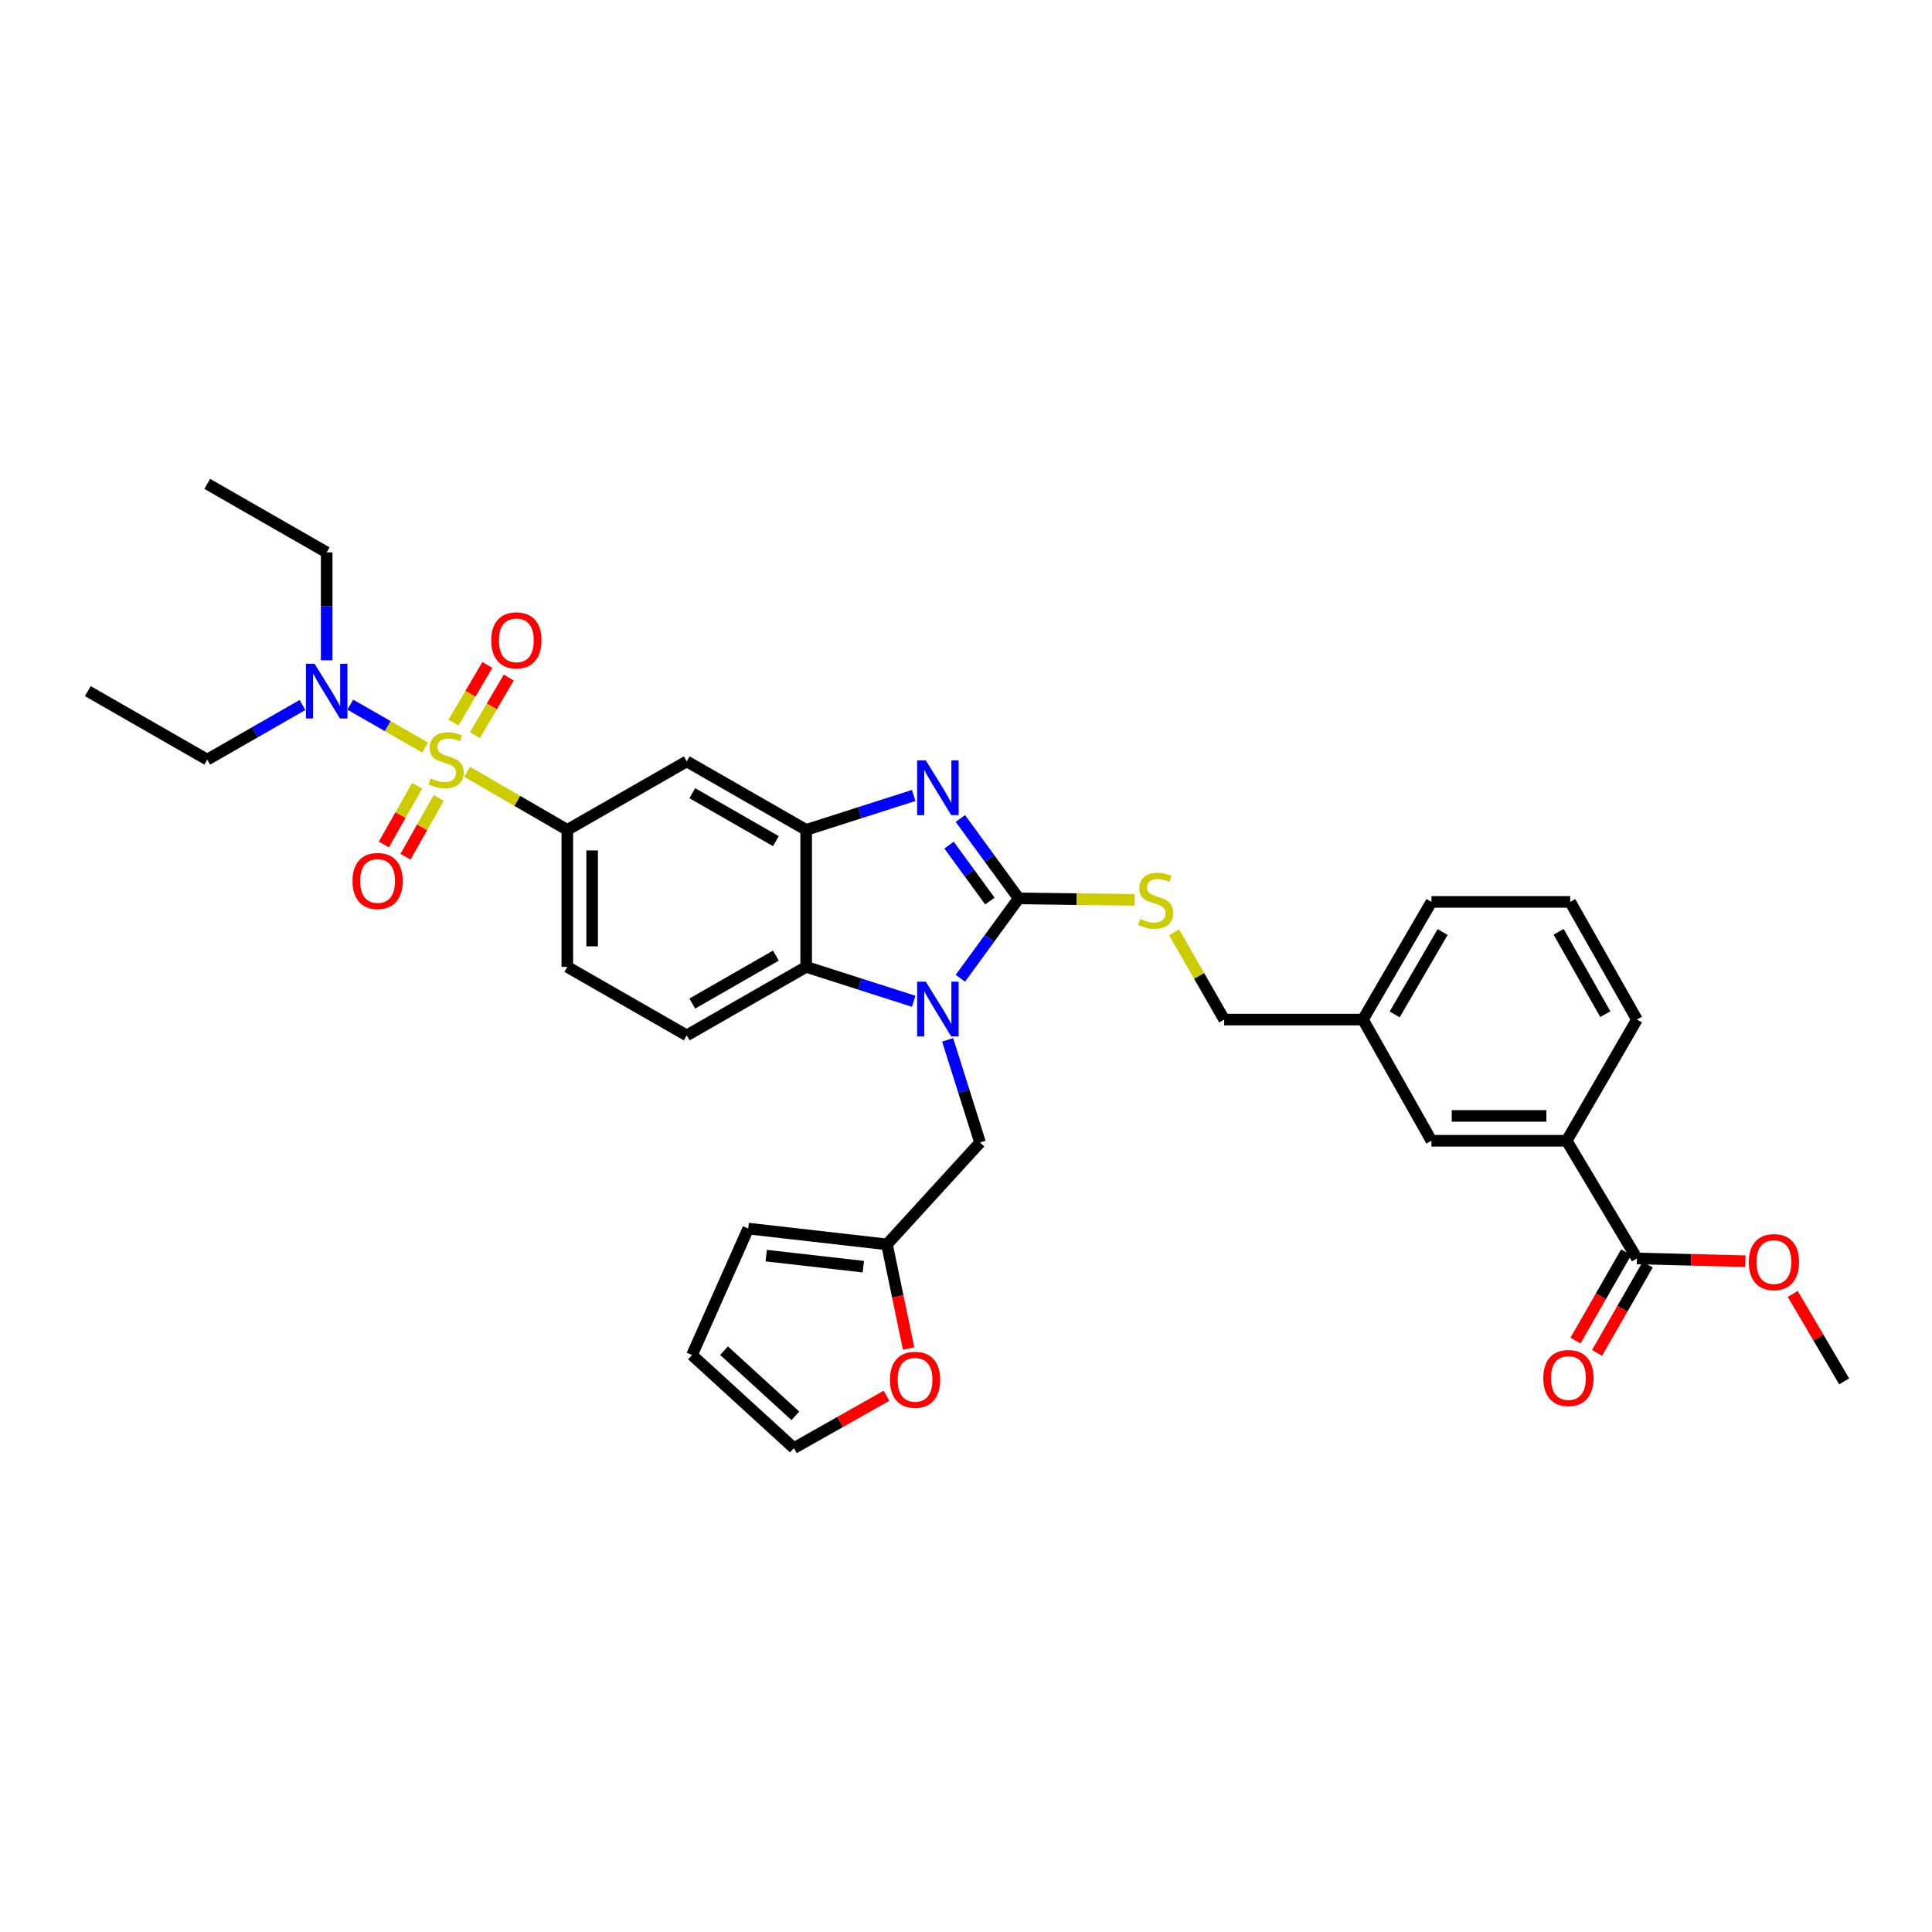 <?xml version='1.0' encoding='iso-8859-1'?>
<svg version='1.1' baseProfile='full'
              xmlns='http://www.w3.org/2000/svg'
                      xmlns:rdkit='http://www.rdkit.org/xml'
                      xmlns:xlink='http://www.w3.org/1999/xlink'
                  xml:space='preserve'
width='1000px' height='1000px' viewBox='0 0 1000 1000'>
<!-- END OF HEADER -->
<rect style='opacity:1.0;fill:#FFFFFF;stroke:none' width='1000' height='1000' x='0' y='0'> </rect>
<path class='bond-0' d='M 293.636,429.548 L 293.636,500.457' style='fill:none;fill-rule:evenodd;stroke:#000000;stroke-width:6px;stroke-linecap:butt;stroke-linejoin:miter;stroke-opacity:1' />
<path class='bond-0' d='M 306.489,440.184 L 306.489,489.821' style='fill:none;fill-rule:evenodd;stroke:#000000;stroke-width:6px;stroke-linecap:butt;stroke-linejoin:miter;stroke-opacity:1' />
<path class='bond-1' d='M 293.636,429.548 L 355.454,394.094' style='fill:none;fill-rule:evenodd;stroke:#000000;stroke-width:6px;stroke-linecap:butt;stroke-linejoin:miter;stroke-opacity:1' />
<path class='bond-2' d='M 293.636,429.548 L 267.719,414.522' style='fill:none;fill-rule:evenodd;stroke:#000000;stroke-width:6px;stroke-linecap:butt;stroke-linejoin:miter;stroke-opacity:1' />
<path class='bond-2' d='M 267.719,414.522 L 241.803,399.495' style='fill:none;fill-rule:evenodd;stroke:#CCCC00;stroke-width:6px;stroke-linecap:butt;stroke-linejoin:miter;stroke-opacity:1' />
<path class='bond-3' d='M 293.636,500.457 L 355.454,535.911' style='fill:none;fill-rule:evenodd;stroke:#000000;stroke-width:6px;stroke-linecap:butt;stroke-linejoin:miter;stroke-opacity:1' />
<path class='bond-4' d='M 355.454,535.911 L 417.273,500.457' style='fill:none;fill-rule:evenodd;stroke:#000000;stroke-width:6px;stroke-linecap:butt;stroke-linejoin:miter;stroke-opacity:1' />
<path class='bond-4' d='M 358.332,519.443 L 401.605,494.625' style='fill:none;fill-rule:evenodd;stroke:#000000;stroke-width:6px;stroke-linecap:butt;stroke-linejoin:miter;stroke-opacity:1' />
<path class='bond-5' d='M 355.454,394.094 L 417.273,429.548' style='fill:none;fill-rule:evenodd;stroke:#000000;stroke-width:6px;stroke-linecap:butt;stroke-linejoin:miter;stroke-opacity:1' />
<path class='bond-5' d='M 358.332,410.562 L 401.605,435.38' style='fill:none;fill-rule:evenodd;stroke:#000000;stroke-width:6px;stroke-linecap:butt;stroke-linejoin:miter;stroke-opacity:1' />
<path class='bond-6' d='M 220.049,386.95 L 200.674,375.839' style='fill:none;fill-rule:evenodd;stroke:#CCCC00;stroke-width:6px;stroke-linecap:butt;stroke-linejoin:miter;stroke-opacity:1' />
<path class='bond-6' d='M 200.674,375.839 L 181.3,364.727' style='fill:none;fill-rule:evenodd;stroke:#0000FF;stroke-width:6px;stroke-linecap:butt;stroke-linejoin:miter;stroke-opacity:1' />
<path class='bond-7' d='M 245.81,380.525 L 254.578,365.618' style='fill:none;fill-rule:evenodd;stroke:#CCCC00;stroke-width:6px;stroke-linecap:butt;stroke-linejoin:miter;stroke-opacity:1' />
<path class='bond-7' d='M 254.578,365.618 L 263.346,350.711' style='fill:none;fill-rule:evenodd;stroke:#FF0000;stroke-width:6px;stroke-linecap:butt;stroke-linejoin:miter;stroke-opacity:1' />
<path class='bond-7' d='M 234.731,374.008 L 243.499,359.101' style='fill:none;fill-rule:evenodd;stroke:#CCCC00;stroke-width:6px;stroke-linecap:butt;stroke-linejoin:miter;stroke-opacity:1' />
<path class='bond-7' d='M 243.499,359.101 L 252.267,344.194' style='fill:none;fill-rule:evenodd;stroke:#FF0000;stroke-width:6px;stroke-linecap:butt;stroke-linejoin:miter;stroke-opacity:1' />
<path class='bond-8' d='M 215.887,406.699 L 207.294,421.903' style='fill:none;fill-rule:evenodd;stroke:#CCCC00;stroke-width:6px;stroke-linecap:butt;stroke-linejoin:miter;stroke-opacity:1' />
<path class='bond-8' d='M 207.294,421.903 L 198.701,437.108' style='fill:none;fill-rule:evenodd;stroke:#FF0000;stroke-width:6px;stroke-linecap:butt;stroke-linejoin:miter;stroke-opacity:1' />
<path class='bond-8' d='M 227.078,413.023 L 218.484,428.228' style='fill:none;fill-rule:evenodd;stroke:#CCCC00;stroke-width:6px;stroke-linecap:butt;stroke-linejoin:miter;stroke-opacity:1' />
<path class='bond-8' d='M 218.484,428.228 L 209.891,443.432' style='fill:none;fill-rule:evenodd;stroke:#FF0000;stroke-width:6px;stroke-linecap:butt;stroke-linejoin:miter;stroke-opacity:1' />
<path class='bond-9' d='M 417.273,429.548 L 417.273,500.457' style='fill:none;fill-rule:evenodd;stroke:#000000;stroke-width:6px;stroke-linecap:butt;stroke-linejoin:miter;stroke-opacity:1' />
<path class='bond-10' d='M 417.273,429.548 L 445.099,420.642' style='fill:none;fill-rule:evenodd;stroke:#000000;stroke-width:6px;stroke-linecap:butt;stroke-linejoin:miter;stroke-opacity:1' />
<path class='bond-10' d='M 445.099,420.642 L 472.924,411.736' style='fill:none;fill-rule:evenodd;stroke:#0000FF;stroke-width:6px;stroke-linecap:butt;stroke-linejoin:miter;stroke-opacity:1' />
<path class='bond-11' d='M 417.273,500.457 L 445.099,509.36' style='fill:none;fill-rule:evenodd;stroke:#000000;stroke-width:6px;stroke-linecap:butt;stroke-linejoin:miter;stroke-opacity:1' />
<path class='bond-11' d='M 445.099,509.36 L 472.924,518.263' style='fill:none;fill-rule:evenodd;stroke:#0000FF;stroke-width:6px;stroke-linecap:butt;stroke-linejoin:miter;stroke-opacity:1' />
<path class='bond-12' d='M 497.088,506.34 L 512.179,485.671' style='fill:none;fill-rule:evenodd;stroke:#0000FF;stroke-width:6px;stroke-linecap:butt;stroke-linejoin:miter;stroke-opacity:1' />
<path class='bond-12' d='M 512.179,485.671 L 527.271,465.003' style='fill:none;fill-rule:evenodd;stroke:#000000;stroke-width:6px;stroke-linecap:butt;stroke-linejoin:miter;stroke-opacity:1' />
<path class='bond-13' d='M 490.497,538.244 L 498.883,564.802' style='fill:none;fill-rule:evenodd;stroke:#0000FF;stroke-width:6px;stroke-linecap:butt;stroke-linejoin:miter;stroke-opacity:1' />
<path class='bond-13' d='M 498.883,564.802 L 507.269,591.36' style='fill:none;fill-rule:evenodd;stroke:#000000;stroke-width:6px;stroke-linecap:butt;stroke-linejoin:miter;stroke-opacity:1' />
<path class='bond-14' d='M 527.271,465.003 L 512.179,444.331' style='fill:none;fill-rule:evenodd;stroke:#000000;stroke-width:6px;stroke-linecap:butt;stroke-linejoin:miter;stroke-opacity:1' />
<path class='bond-14' d='M 512.179,444.331 L 497.086,423.659' style='fill:none;fill-rule:evenodd;stroke:#0000FF;stroke-width:6px;stroke-linecap:butt;stroke-linejoin:miter;stroke-opacity:1' />
<path class='bond-14' d='M 512.362,466.38 L 501.797,451.91' style='fill:none;fill-rule:evenodd;stroke:#000000;stroke-width:6px;stroke-linecap:butt;stroke-linejoin:miter;stroke-opacity:1' />
<path class='bond-14' d='M 501.797,451.91 L 491.233,437.439' style='fill:none;fill-rule:evenodd;stroke:#0000FF;stroke-width:6px;stroke-linecap:butt;stroke-linejoin:miter;stroke-opacity:1' />
<path class='bond-15' d='M 527.271,465.003 L 557.299,465.387' style='fill:none;fill-rule:evenodd;stroke:#000000;stroke-width:6px;stroke-linecap:butt;stroke-linejoin:miter;stroke-opacity:1' />
<path class='bond-15' d='M 557.299,465.387 L 587.327,465.771' style='fill:none;fill-rule:evenodd;stroke:#CCCC00;stroke-width:6px;stroke-linecap:butt;stroke-linejoin:miter;stroke-opacity:1' />
<path class='bond-16' d='M 607.736,482.571 L 620.685,505.15' style='fill:none;fill-rule:evenodd;stroke:#CCCC00;stroke-width:6px;stroke-linecap:butt;stroke-linejoin:miter;stroke-opacity:1' />
<path class='bond-16' d='M 620.685,505.15 L 633.634,527.728' style='fill:none;fill-rule:evenodd;stroke:#000000;stroke-width:6px;stroke-linecap:butt;stroke-linejoin:miter;stroke-opacity:1' />
<path class='bond-17' d='M 810.907,590.454 L 740.912,590.454' style='fill:none;fill-rule:evenodd;stroke:#000000;stroke-width:6px;stroke-linecap:butt;stroke-linejoin:miter;stroke-opacity:1' />
<path class='bond-17' d='M 800.407,577.6 L 751.411,577.6' style='fill:none;fill-rule:evenodd;stroke:#000000;stroke-width:6px;stroke-linecap:butt;stroke-linejoin:miter;stroke-opacity:1' />
<path class='bond-18' d='M 810.907,590.454 L 847.275,527.728' style='fill:none;fill-rule:evenodd;stroke:#000000;stroke-width:6px;stroke-linecap:butt;stroke-linejoin:miter;stroke-opacity:1' />
<path class='bond-19' d='M 810.907,590.454 L 847.275,651.365' style='fill:none;fill-rule:evenodd;stroke:#000000;stroke-width:6px;stroke-linecap:butt;stroke-linejoin:miter;stroke-opacity:1' />
<path class='bond-20' d='M 740.912,590.454 L 705.457,527.728' style='fill:none;fill-rule:evenodd;stroke:#000000;stroke-width:6px;stroke-linecap:butt;stroke-linejoin:miter;stroke-opacity:1' />
<path class='bond-21' d='M 507.269,591.36 L 459.09,644.089' style='fill:none;fill-rule:evenodd;stroke:#000000;stroke-width:6px;stroke-linecap:butt;stroke-linejoin:miter;stroke-opacity:1' />
<path class='bond-22' d='M 459.09,644.089 L 387.274,635.912' style='fill:none;fill-rule:evenodd;stroke:#000000;stroke-width:6px;stroke-linecap:butt;stroke-linejoin:miter;stroke-opacity:1' />
<path class='bond-22' d='M 446.864,655.633 L 396.592,649.91' style='fill:none;fill-rule:evenodd;stroke:#000000;stroke-width:6px;stroke-linecap:butt;stroke-linejoin:miter;stroke-opacity:1' />
<path class='bond-23' d='M 459.09,644.089 L 464.689,671.036' style='fill:none;fill-rule:evenodd;stroke:#000000;stroke-width:6px;stroke-linecap:butt;stroke-linejoin:miter;stroke-opacity:1' />
<path class='bond-23' d='M 464.689,671.036 L 470.289,697.983' style='fill:none;fill-rule:evenodd;stroke:#FF0000;stroke-width:6px;stroke-linecap:butt;stroke-linejoin:miter;stroke-opacity:1' />
<path class='bond-24' d='M 387.274,635.912 L 358.182,701.366' style='fill:none;fill-rule:evenodd;stroke:#000000;stroke-width:6px;stroke-linecap:butt;stroke-linejoin:miter;stroke-opacity:1' />
<path class='bond-25' d='M 358.182,701.366 L 410.91,749.545' style='fill:none;fill-rule:evenodd;stroke:#000000;stroke-width:6px;stroke-linecap:butt;stroke-linejoin:miter;stroke-opacity:1' />
<path class='bond-25' d='M 374.762,699.104 L 411.672,732.829' style='fill:none;fill-rule:evenodd;stroke:#000000;stroke-width:6px;stroke-linecap:butt;stroke-linejoin:miter;stroke-opacity:1' />
<path class='bond-26' d='M 410.91,749.545 L 434.872,736.001' style='fill:none;fill-rule:evenodd;stroke:#000000;stroke-width:6px;stroke-linecap:butt;stroke-linejoin:miter;stroke-opacity:1' />
<path class='bond-26' d='M 434.872,736.001 L 458.835,722.457' style='fill:none;fill-rule:evenodd;stroke:#FF0000;stroke-width:6px;stroke-linecap:butt;stroke-linejoin:miter;stroke-opacity:1' />
<path class='bond-27' d='M 169.092,341.77 L 169.092,313.84' style='fill:none;fill-rule:evenodd;stroke:#0000FF;stroke-width:6px;stroke-linecap:butt;stroke-linejoin:miter;stroke-opacity:1' />
<path class='bond-27' d='M 169.092,313.84 L 169.092,285.909' style='fill:none;fill-rule:evenodd;stroke:#000000;stroke-width:6px;stroke-linecap:butt;stroke-linejoin:miter;stroke-opacity:1' />
<path class='bond-28' d='M 156.57,364.907 L 131.922,379.043' style='fill:none;fill-rule:evenodd;stroke:#0000FF;stroke-width:6px;stroke-linecap:butt;stroke-linejoin:miter;stroke-opacity:1' />
<path class='bond-28' d='M 131.922,379.043 L 107.273,393.18' style='fill:none;fill-rule:evenodd;stroke:#000000;stroke-width:6px;stroke-linecap:butt;stroke-linejoin:miter;stroke-opacity:1' />
<path class='bond-29' d='M 169.092,285.909 L 107.273,250.455' style='fill:none;fill-rule:evenodd;stroke:#000000;stroke-width:6px;stroke-linecap:butt;stroke-linejoin:miter;stroke-opacity:1' />
<path class='bond-30' d='M 107.273,393.18 L 45.455,357.725' style='fill:none;fill-rule:evenodd;stroke:#000000;stroke-width:6px;stroke-linecap:butt;stroke-linejoin:miter;stroke-opacity:1' />
<path class='bond-31' d='M 847.275,527.728 L 812.728,466.816' style='fill:none;fill-rule:evenodd;stroke:#000000;stroke-width:6px;stroke-linecap:butt;stroke-linejoin:miter;stroke-opacity:1' />
<path class='bond-31' d='M 830.913,524.933 L 806.729,482.294' style='fill:none;fill-rule:evenodd;stroke:#000000;stroke-width:6px;stroke-linecap:butt;stroke-linejoin:miter;stroke-opacity:1' />
<path class='bond-32' d='M 847.275,651.365 L 875.343,652.083' style='fill:none;fill-rule:evenodd;stroke:#000000;stroke-width:6px;stroke-linecap:butt;stroke-linejoin:miter;stroke-opacity:1' />
<path class='bond-32' d='M 875.343,652.083 L 903.411,652.801' style='fill:none;fill-rule:evenodd;stroke:#FF0000;stroke-width:6px;stroke-linecap:butt;stroke-linejoin:miter;stroke-opacity:1' />
<path class='bond-33' d='M 841.7,648.168 L 828.59,671.026' style='fill:none;fill-rule:evenodd;stroke:#000000;stroke-width:6px;stroke-linecap:butt;stroke-linejoin:miter;stroke-opacity:1' />
<path class='bond-33' d='M 828.59,671.026 L 815.48,693.885' style='fill:none;fill-rule:evenodd;stroke:#FF0000;stroke-width:6px;stroke-linecap:butt;stroke-linejoin:miter;stroke-opacity:1' />
<path class='bond-33' d='M 852.85,654.563 L 839.74,677.421' style='fill:none;fill-rule:evenodd;stroke:#000000;stroke-width:6px;stroke-linecap:butt;stroke-linejoin:miter;stroke-opacity:1' />
<path class='bond-33' d='M 839.74,677.421 L 826.63,700.28' style='fill:none;fill-rule:evenodd;stroke:#FF0000;stroke-width:6px;stroke-linecap:butt;stroke-linejoin:miter;stroke-opacity:1' />
<path class='bond-34' d='M 705.457,527.728 L 740.912,466.816' style='fill:none;fill-rule:evenodd;stroke:#000000;stroke-width:6px;stroke-linecap:butt;stroke-linejoin:miter;stroke-opacity:1' />
<path class='bond-34' d='M 721.884,525.057 L 746.702,482.419' style='fill:none;fill-rule:evenodd;stroke:#000000;stroke-width:6px;stroke-linecap:butt;stroke-linejoin:miter;stroke-opacity:1' />
<path class='bond-35' d='M 705.457,527.728 L 633.634,527.728' style='fill:none;fill-rule:evenodd;stroke:#000000;stroke-width:6px;stroke-linecap:butt;stroke-linejoin:miter;stroke-opacity:1' />
<path class='bond-36' d='M 812.728,466.816 L 740.912,466.816' style='fill:none;fill-rule:evenodd;stroke:#000000;stroke-width:6px;stroke-linecap:butt;stroke-linejoin:miter;stroke-opacity:1' />
<path class='bond-37' d='M 927.92,669.732 L 941.233,692.365' style='fill:none;fill-rule:evenodd;stroke:#FF0000;stroke-width:6px;stroke-linecap:butt;stroke-linejoin:miter;stroke-opacity:1' />
<path class='bond-37' d='M 941.233,692.365 L 954.545,714.998' style='fill:none;fill-rule:evenodd;stroke:#000000;stroke-width:6px;stroke-linecap:butt;stroke-linejoin:miter;stroke-opacity:1' />
<path  class='atom-4' d='M 222.91 402.9
Q 223.23 403.02, 224.55 403.58
Q 225.87 404.14, 227.31 404.5
Q 228.79 404.82, 230.23 404.82
Q 232.91 404.82, 234.47 403.54
Q 236.03 402.22, 236.03 399.94
Q 236.03 398.38, 235.23 397.42
Q 234.47 396.46, 233.27 395.94
Q 232.07 395.42, 230.07 394.82
Q 227.55 394.06, 226.03 393.34
Q 224.55 392.62, 223.47 391.1
Q 222.43 389.58, 222.43 387.02
Q 222.43 383.46, 224.83 381.26
Q 227.27 379.06, 232.07 379.06
Q 235.35 379.06, 239.07 380.62
L 238.15 383.7
Q 234.75 382.3, 232.19 382.3
Q 229.43 382.3, 227.91 383.46
Q 226.39 384.58, 226.43 386.54
Q 226.43 388.06, 227.19 388.98
Q 227.99 389.9, 229.11 390.42
Q 230.27 390.94, 232.19 391.54
Q 234.75 392.34, 236.27 393.14
Q 237.79 393.94, 238.87 395.58
Q 239.99 397.18, 239.99 399.94
Q 239.99 403.86, 237.35 405.98
Q 234.75 408.06, 230.39 408.06
Q 227.87 408.06, 225.95 407.5
Q 224.07 406.98, 221.83 406.06
L 222.91 402.9
' fill='#CCCC00'/>
<path  class='atom-5' d='M 254.272 331.441
Q 254.272 324.641, 257.632 320.841
Q 260.992 317.041, 267.272 317.041
Q 273.552 317.041, 276.912 320.841
Q 280.272 324.641, 280.272 331.441
Q 280.272 338.321, 276.872 342.241
Q 273.472 346.121, 267.272 346.121
Q 261.032 346.121, 257.632 342.241
Q 254.272 338.361, 254.272 331.441
M 267.272 342.921
Q 271.592 342.921, 273.912 340.041
Q 276.272 337.121, 276.272 331.441
Q 276.272 325.881, 273.912 323.081
Q 271.592 320.241, 267.272 320.241
Q 262.952 320.241, 260.592 323.041
Q 258.272 325.841, 258.272 331.441
Q 258.272 337.161, 260.592 340.041
Q 262.952 342.921, 267.272 342.921
' fill='#FF0000'/>
<path  class='atom-6' d='M 182.456 455.992
Q 182.456 449.192, 185.816 445.392
Q 189.176 441.592, 195.456 441.592
Q 201.736 441.592, 205.096 445.392
Q 208.456 449.192, 208.456 455.992
Q 208.456 462.872, 205.056 466.792
Q 201.656 470.672, 195.456 470.672
Q 189.216 470.672, 185.816 466.792
Q 182.456 462.912, 182.456 455.992
M 195.456 467.472
Q 199.776 467.472, 202.096 464.592
Q 204.456 461.672, 204.456 455.992
Q 204.456 450.432, 202.096 447.632
Q 199.776 444.792, 195.456 444.792
Q 191.136 444.792, 188.776 447.592
Q 186.456 450.392, 186.456 455.992
Q 186.456 461.712, 188.776 464.592
Q 191.136 467.472, 195.456 467.472
' fill='#FF0000'/>
<path  class='atom-9' d='M 479.194 508.112
L 488.474 523.112
Q 489.394 524.592, 490.874 527.272
Q 492.354 529.952, 492.434 530.112
L 492.434 508.112
L 496.194 508.112
L 496.194 536.432
L 492.314 536.432
L 482.354 520.032
Q 481.194 518.112, 479.954 515.912
Q 478.754 513.712, 478.394 513.032
L 478.394 536.432
L 474.714 536.432
L 474.714 508.112
L 479.194 508.112
' fill='#0000FF'/>
<path  class='atom-11' d='M 479.194 393.566
L 488.474 408.566
Q 489.394 410.046, 490.874 412.726
Q 492.354 415.406, 492.434 415.566
L 492.434 393.566
L 496.194 393.566
L 496.194 421.886
L 492.314 421.886
L 482.354 405.486
Q 481.194 403.566, 479.954 401.366
Q 478.754 399.166, 478.394 398.486
L 478.394 421.886
L 474.714 421.886
L 474.714 393.566
L 479.194 393.566
' fill='#0000FF'/>
<path  class='atom-12' d='M 590.18 475.629
Q 590.5 475.749, 591.82 476.309
Q 593.14 476.869, 594.58 477.229
Q 596.06 477.549, 597.5 477.549
Q 600.18 477.549, 601.74 476.269
Q 603.3 474.949, 603.3 472.669
Q 603.3 471.109, 602.5 470.149
Q 601.74 469.189, 600.54 468.669
Q 599.34 468.149, 597.34 467.549
Q 594.82 466.789, 593.3 466.069
Q 591.82 465.349, 590.74 463.829
Q 589.7 462.309, 589.7 459.749
Q 589.7 456.189, 592.1 453.989
Q 594.54 451.789, 599.34 451.789
Q 602.62 451.789, 606.34 453.349
L 605.42 456.429
Q 602.02 455.029, 599.46 455.029
Q 596.7 455.029, 595.18 456.189
Q 593.66 457.309, 593.7 459.269
Q 593.7 460.789, 594.46 461.709
Q 595.26 462.629, 596.38 463.149
Q 597.54 463.669, 599.46 464.269
Q 602.02 465.069, 603.54 465.869
Q 605.06 466.669, 606.14 468.309
Q 607.26 469.909, 607.26 472.669
Q 607.26 476.589, 604.62 478.709
Q 602.02 480.789, 597.66 480.789
Q 595.14 480.789, 593.22 480.229
Q 591.34 479.709, 589.1 478.789
L 590.18 475.629
' fill='#CCCC00'/>
<path  class='atom-20' d='M 460.636 714.171
Q 460.636 707.371, 463.996 703.571
Q 467.356 699.771, 473.636 699.771
Q 479.916 699.771, 483.276 703.571
Q 486.636 707.371, 486.636 714.171
Q 486.636 721.051, 483.236 724.971
Q 479.836 728.851, 473.636 728.851
Q 467.396 728.851, 463.996 724.971
Q 460.636 721.091, 460.636 714.171
M 473.636 725.651
Q 477.956 725.651, 480.276 722.771
Q 482.636 719.851, 482.636 714.171
Q 482.636 708.611, 480.276 705.811
Q 477.956 702.971, 473.636 702.971
Q 469.316 702.971, 466.956 705.771
Q 464.636 708.571, 464.636 714.171
Q 464.636 719.891, 466.956 722.771
Q 469.316 725.651, 473.636 725.651
' fill='#FF0000'/>
<path  class='atom-21' d='M 162.832 343.565
L 172.112 358.565
Q 173.032 360.045, 174.512 362.725
Q 175.992 365.405, 176.072 365.565
L 176.072 343.565
L 179.832 343.565
L 179.832 371.885
L 175.952 371.885
L 165.992 355.485
Q 164.832 353.565, 163.592 351.365
Q 162.392 349.165, 162.032 348.485
L 162.032 371.885
L 158.352 371.885
L 158.352 343.565
L 162.832 343.565
' fill='#0000FF'/>
<path  class='atom-30' d='M 905.184 653.259
Q 905.184 646.459, 908.544 642.659
Q 911.904 638.859, 918.184 638.859
Q 924.464 638.859, 927.824 642.659
Q 931.184 646.459, 931.184 653.259
Q 931.184 660.139, 927.784 664.059
Q 924.384 667.939, 918.184 667.939
Q 911.944 667.939, 908.544 664.059
Q 905.184 660.179, 905.184 653.259
M 918.184 664.739
Q 922.504 664.739, 924.824 661.859
Q 927.184 658.939, 927.184 653.259
Q 927.184 647.699, 924.824 644.899
Q 922.504 642.059, 918.184 642.059
Q 913.864 642.059, 911.504 644.859
Q 909.184 647.659, 909.184 653.259
Q 909.184 658.979, 911.504 661.859
Q 913.864 664.739, 918.184 664.739
' fill='#FF0000'/>
<path  class='atom-31' d='M 798.821 713.264
Q 798.821 706.464, 802.181 702.664
Q 805.541 698.864, 811.821 698.864
Q 818.101 698.864, 821.461 702.664
Q 824.821 706.464, 824.821 713.264
Q 824.821 720.144, 821.421 724.064
Q 818.021 727.944, 811.821 727.944
Q 805.581 727.944, 802.181 724.064
Q 798.821 720.184, 798.821 713.264
M 811.821 724.744
Q 816.141 724.744, 818.461 721.864
Q 820.821 718.944, 820.821 713.264
Q 820.821 707.704, 818.461 704.904
Q 816.141 702.064, 811.821 702.064
Q 807.501 702.064, 805.141 704.864
Q 802.821 707.664, 802.821 713.264
Q 802.821 718.984, 805.141 721.864
Q 807.501 724.744, 811.821 724.744
' fill='#FF0000'/>
</svg>
